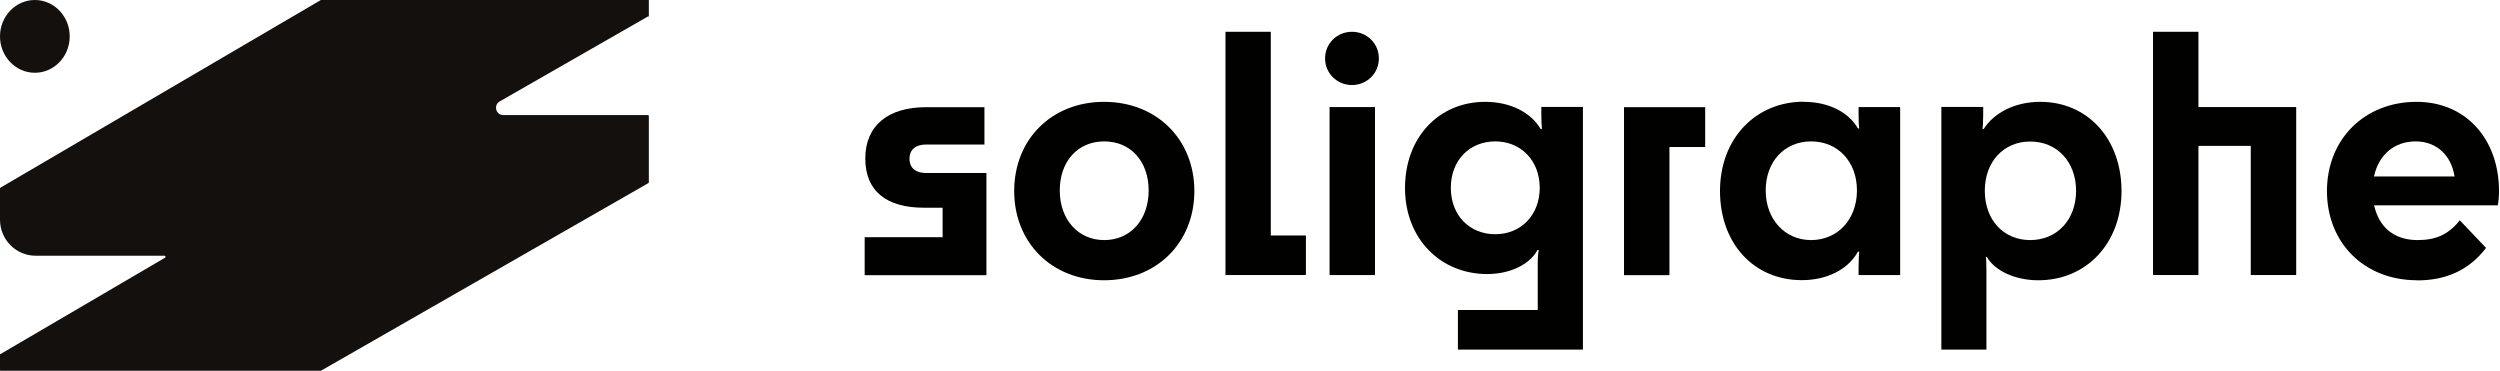 <?xml version="1.0" encoding="utf-8"?>
<svg width="236" height="35" viewBox="0 0 236 35" fill="none" xmlns="http://www.w3.org/2000/svg">
    <path
        d="M85.856 14.981C85.856 15.874 86.467 16.332 87.419 16.332H93.119V25.976H81.625V22.393H88.982V19.609H87.231C83.682 19.609 81.684 18.047 81.684 14.958C81.684 11.868 83.823 10.118 87.419 10.118H92.931V13.642H87.419C86.467 13.642 85.856 14.1 85.856 14.993V14.981Z"
        fill="#010200" />
    <path
        d="M95.74 18.035C95.74 13.137 99.29 9.613 104.226 9.613C109.162 9.613 112.747 13.137 112.747 18.035C112.747 22.933 109.162 26.457 104.226 26.457C99.29 26.457 95.74 22.91 95.74 18.035ZM108.433 17.977C108.433 15.251 106.753 13.348 104.238 13.348C101.722 13.348 100.042 15.251 100.042 17.977C100.042 20.702 101.758 22.663 104.238 22.663C106.717 22.663 108.433 20.737 108.433 17.977Z"
        fill="#010200" />
    <path d="M115.673 3H119.963V22.229H123.278V25.964H115.685V3H115.673Z" fill="#010200" />
    <path
        d="M125.087 5.514C125.087 4.104 126.216 3 127.626 3C129.036 3 130.165 4.104 130.165 5.514C130.165 6.923 129.036 8.027 127.626 8.027C126.216 8.027 125.087 6.923 125.087 5.514ZM125.511 25.964V10.107H129.8V25.964H125.511Z"
        fill="#010200" />
    <path
        d="M140.202 9.613C142.588 9.613 144.527 10.623 145.444 12.186H145.561C145.526 11.88 145.502 11.54 145.502 10.835V10.095H149.428V33H137.628V29.265H145.161V24.977C145.161 24.237 145.197 23.932 145.255 23.603H145.138C144.433 24.919 142.623 25.87 140.39 25.87C135.982 25.87 132.633 22.534 132.633 17.753C132.633 12.973 135.818 9.613 140.202 9.613ZM136.958 17.73C136.958 20.337 138.733 22.111 141.154 22.111C143.575 22.111 145.35 20.302 145.35 17.73C145.35 15.157 143.575 13.348 141.154 13.348C138.733 13.348 136.958 15.122 136.958 17.73Z"
        fill="#010200" />
    <path d="M160.97 10.106V13.877H157.596V25.976H153.307V10.118H160.97V10.106Z" fill="#010200" />
    <path
        d="M170.278 9.613C172.699 9.613 174.568 10.659 175.39 12.127H175.508C175.473 11.88 175.449 11.575 175.449 10.717V10.107H179.375V25.964H175.449V25.224C175.449 24.519 175.484 24.096 175.508 23.756H175.39C174.474 25.412 172.511 26.446 170.09 26.446C165.553 26.446 162.368 22.98 162.368 18.023C162.368 13.067 165.741 9.601 170.278 9.601V9.613ZM175.296 17.977C175.296 15.251 173.486 13.348 170.971 13.348C168.456 13.348 166.682 15.251 166.682 17.977C166.682 20.702 168.491 22.663 170.971 22.663C173.451 22.663 175.296 20.737 175.296 17.977Z"
        fill="#010200" />
    <path
        d="M192.42 26.457C190.211 26.457 188.318 25.565 187.554 24.249H187.46C187.496 24.46 187.519 24.766 187.519 25.623V33H183.265V10.095H187.214V10.835C187.214 11.504 187.178 11.845 187.155 12.186H187.249C188.26 10.623 190.222 9.613 192.608 9.613C197.051 9.613 200.271 13.078 200.271 18.035C200.271 22.992 196.933 26.457 192.432 26.457H192.42ZM187.366 18.012C187.366 20.772 189.141 22.663 191.656 22.663C194.171 22.663 195.981 20.76 195.981 18.012C195.981 15.263 194.171 13.36 191.656 13.36C189.141 13.36 187.366 15.263 187.366 18.012Z"
        fill="#010200" />
    <path d="M203.245 25.964V3H207.534V10.107H216.761V25.964H212.471V13.771H207.534V25.964H203.245Z" fill="#010200" />
    <path
        d="M228.184 26.457C223.166 26.457 219.664 22.91 219.664 18.035C219.664 13.161 223.189 9.613 228.126 9.613C232.78 9.613 235.906 13.137 235.906 18.035C235.906 18.47 235.871 18.987 235.789 19.386H224.118C224.576 21.465 226.022 22.663 228.22 22.663C229.994 22.663 231.158 22.111 232.204 20.796L234.684 23.403C233.062 25.518 230.888 26.469 228.184 26.469V26.457ZM224.106 16.661H231.71C231.405 14.676 230.03 13.348 228.032 13.348C226.034 13.348 224.541 14.605 224.106 16.661Z"
        fill="#010200" />
    <g clip-path="url(#clip0_4135_101)">
        <path
            d="M30.292 0H61.25V1.555H61.165L47.17 9.574C46.563 9.922 46.807 10.861 47.505 10.861H61.15C61.206 10.861 61.25 10.906 61.25 10.962V17.201C61.25 17.237 61.231 17.271 61.2 17.289L30.315 34.987C30.3 34.995 30.283 35 30.266 35H0L0.036 34.979H0V33.424H0.046L15.578 24.329C15.667 24.277 15.631 24.14 15.528 24.14H3.358C1.504 24.14 0 22.616 0 20.736V17.799C0 17.763 0.019 17.73 0.05 17.711L30.292 0Z"
            fill="#13100D" />
        <path
            d="M3.29 6.869C5.108 6.869 6.581 5.331 6.581 3.435C6.581 1.538 5.108 0 3.29 0C1.473 0 0 1.538 0 3.435C0 5.331 1.473 6.869 3.29 6.869Z"
            fill="#13100D" />
    </g>
    <defs>
        <clipPath id="clip0_4135_101">
            <rect width="61.25" height="35" fill="white" />
        </clipPath>
    </defs>
</svg>